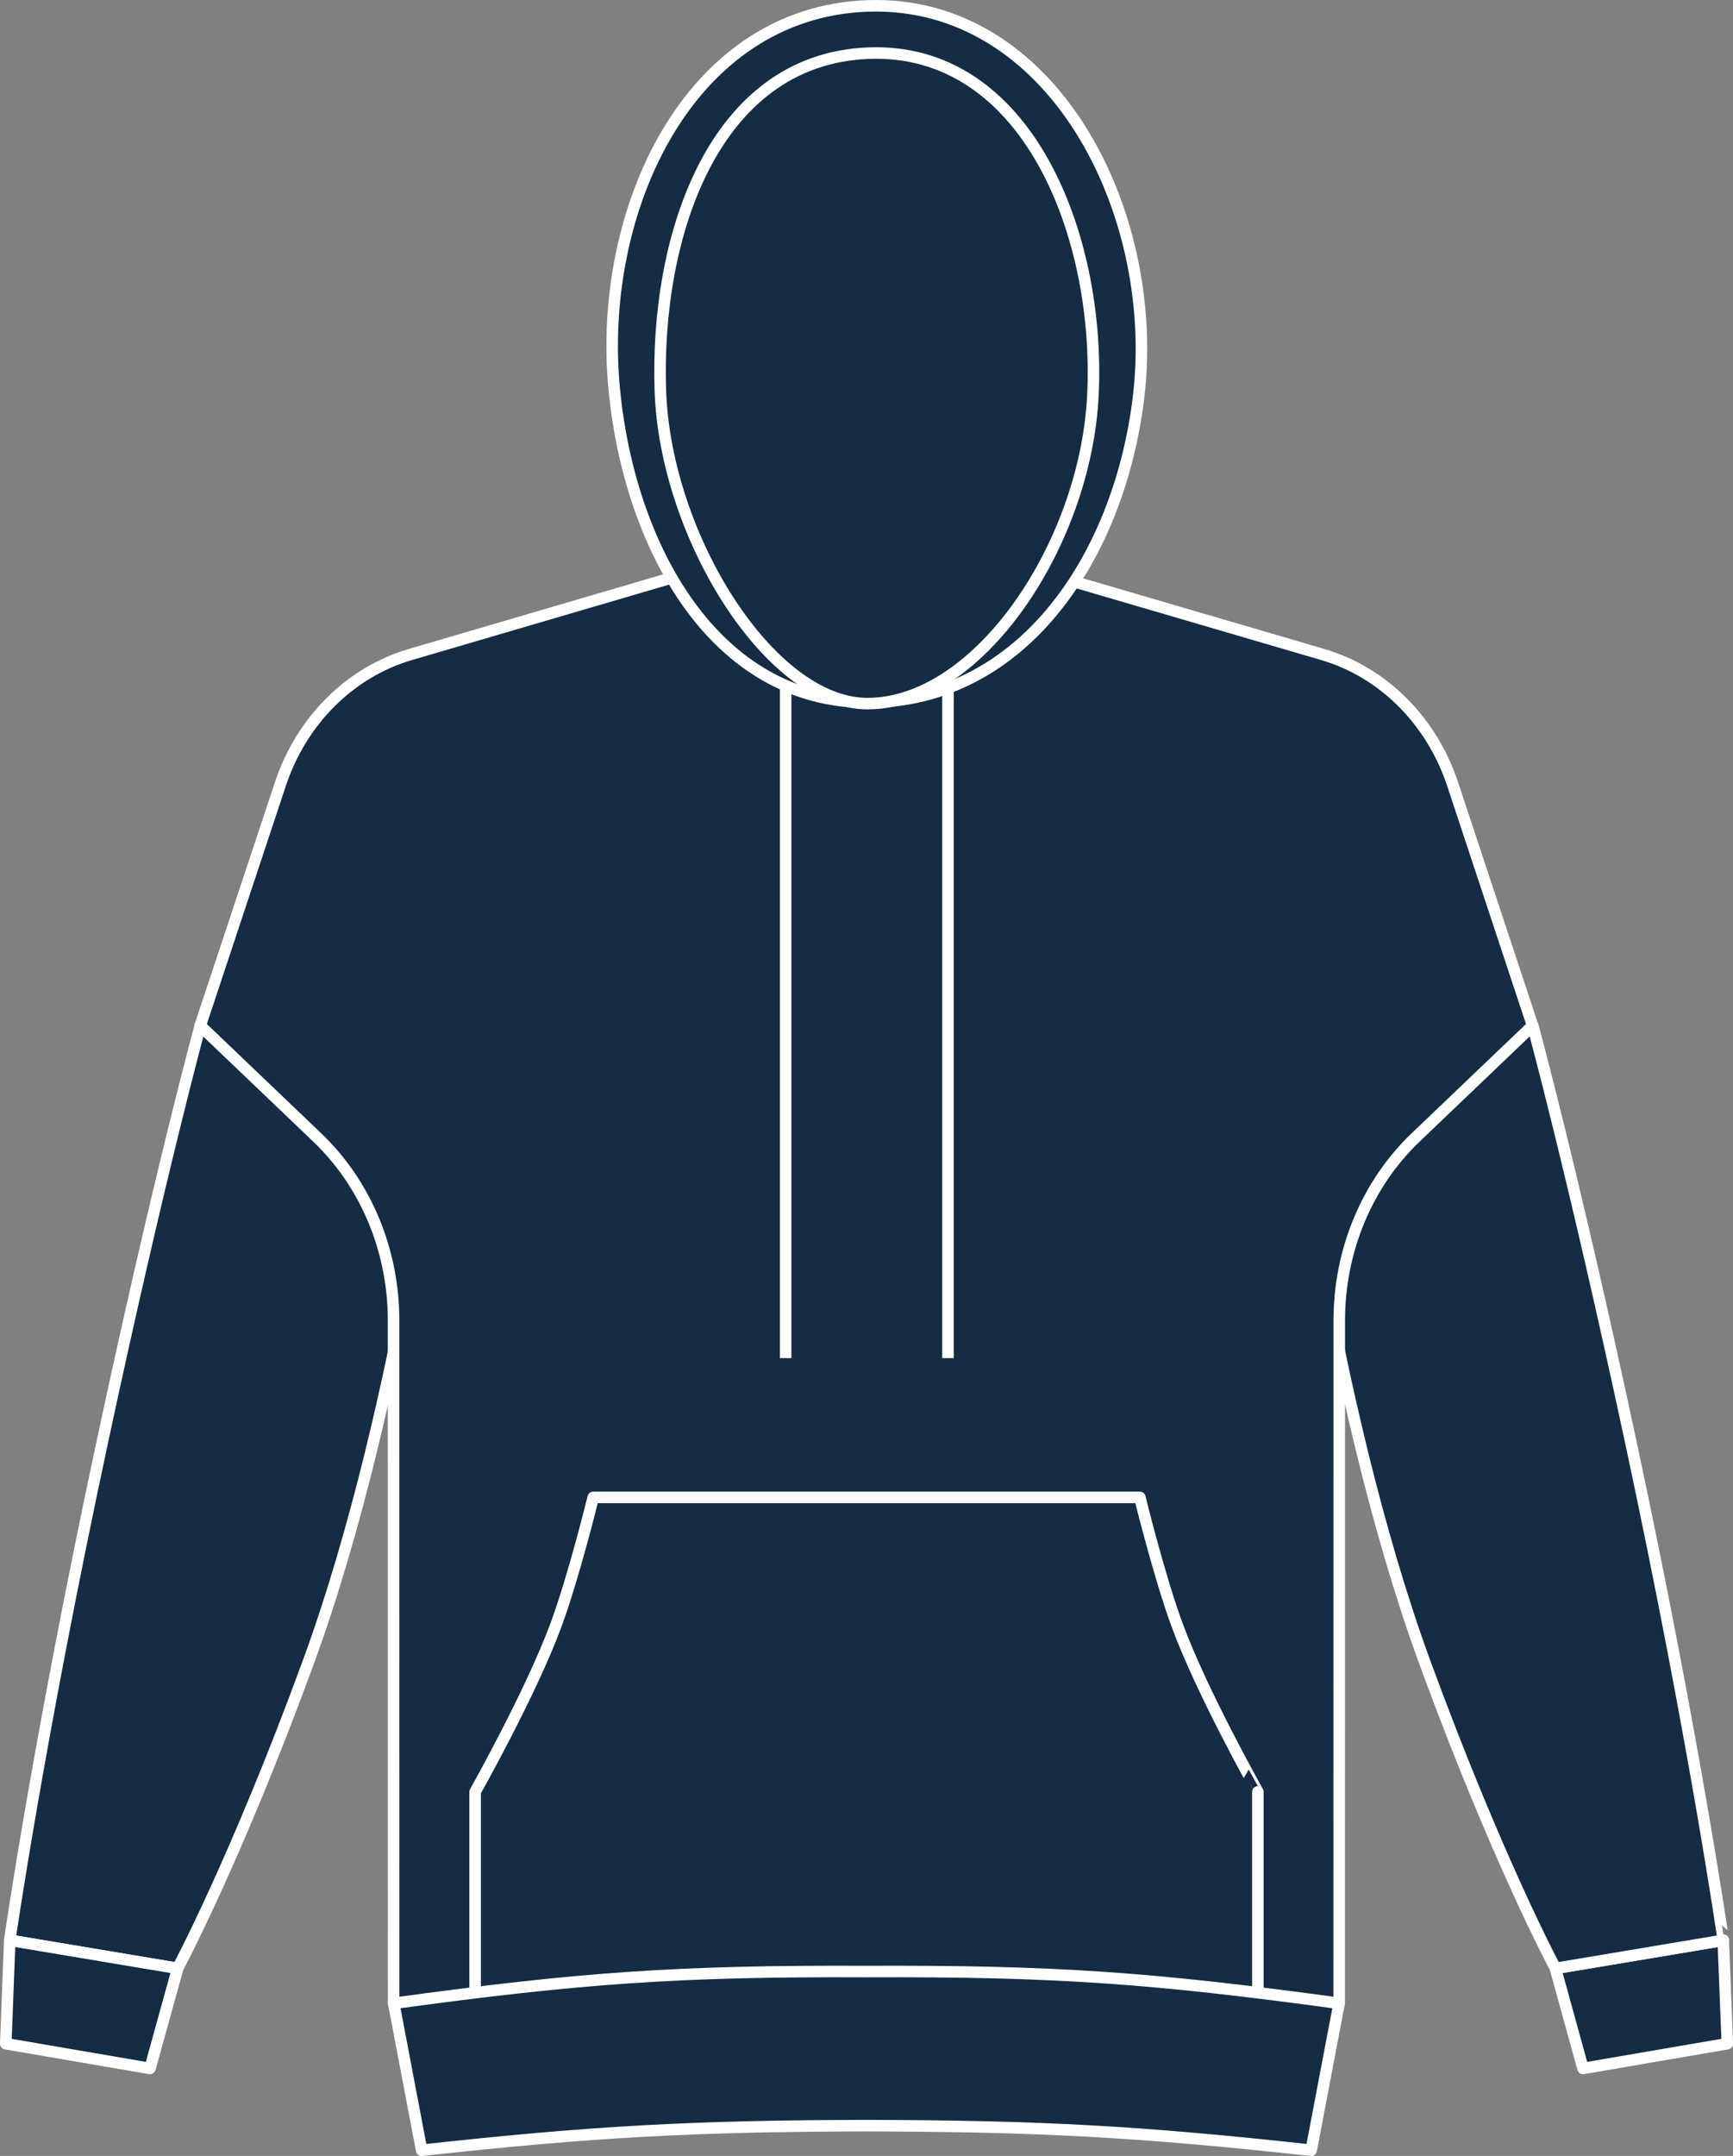 <?xml version="1.0" encoding="iso-8859-1"?>
<!-- Generator: Adobe Illustrator 23.1.1, SVG Export Plug-In . SVG Version: 6.00 Build 0)  -->
<svg version="1.1" id="french_navy" xmlns="http://www.w3.org/2000/svg" xmlns:xlink="http://www.w3.org/1999/xlink" x="0px"
	 y="0px" viewBox="0 0 21.352 26.544" style="enable-background:new 0 0 21.352 26.544;" xml:space="preserve">
<rect x="0" y="0" width="21.352" height="26.544" fill="#808080" stroke="none"/>
<g>
	<g>
		<polygon style="fill:#142C44;stroke:#FFFFFF;stroke-width:0.142;stroke-linejoin:round;stroke-miterlimit:3.864;" points="
			21.232,23.889 19.164,24.235 19.504,25.467 21.282,25.162 		"/>
		<path style="fill:#142C44;stroke:#FFFFFF;stroke-width:0.142;stroke-linejoin:round;stroke-miterlimit:3.864;" d="
			M20.095,17.765c-0.704-3.288-1.21-5.137-1.21-5.137l-3.019,0.183c0,0,0.498,4.408,1.69,7.659c0.891,2.43,1.609,3.765,1.609,3.765
			l2.068-0.346C21.232,23.889,20.883,21.443,20.095,17.765z"/>
		<path style="fill:#142C44;stroke:#FFFFFF;stroke-width:0.142;stroke-linejoin:round;stroke-miterlimit:3.864;" d="M2.468,12.628
			c0,0-0.506,1.849-1.21,5.137C0.47,21.443,0.12,23.889,0.12,23.889l2.068,0.346c0,0,0.718-1.335,1.609-3.765
			c1.192-3.251,1.69-7.659,1.69-7.659L2.468,12.628z"/>
		<path style="fill:#142C44;stroke:#FFFFFF;stroke-width:0.142;stroke-linejoin:round;stroke-miterlimit:3.864;" d="M17.898,9.655
			c-0.26-0.783-0.858-1.379-1.602-1.597l-3.607-1.056c0,0-1.211,0.442-2.012,0.454C9.875,7.444,8.664,7.001,8.664,7.001L5.057,8.058
			C4.312,8.276,3.714,8.872,3.454,9.655l-0.987,2.973l1.443,1.378c0.597,0.57,0.939,1.389,0.939,2.249l0.001,8.409
			c0,0,3.513,0.287,5.825,0.299c2.311-0.012,5.825-0.299,5.825-0.299l0.001-8.409c0-0.86,0.342-1.678,0.939-2.249l1.443-1.378
			L17.898,9.655z"/>
		<polygon style="fill:#142C44;stroke:#FFFFFF;stroke-width:0.142;stroke-linejoin:round;stroke-miterlimit:3.864;" points="
			0.12,23.889 0.071,25.162 1.848,25.467 2.189,24.235 		"/>
		<path style="fill:#142C44;stroke:#FFFFFF;stroke-width:0.142;stroke-linejoin:round;stroke-miterlimit:3.864;" d="M10.688,8.646
			c1.931,0,3.117-1.826,3.343-3.782c0.26-2.264-1.068-4.873-3.346-4.791C8.48,0.155,7.355,2.597,7.568,4.793
			C7.753,6.717,8.794,8.646,10.688,8.646L10.688,8.646z"/>
		<path style="fill:#142C44;stroke:#FFFFFF;stroke-width:0.142;stroke-linejoin:round;stroke-miterlimit:3.864;" d="M10.687,8.663
			c1.369,0,2.684-1.957,2.778-3.785c0.101-1.969-0.808-4.311-2.778-4.223C8.789,0.739,8.072,2.908,8.136,4.807
			C8.197,6.609,9.494,8.663,10.687,8.663L10.687,8.663z"/>
		
			<line style="fill:none;stroke:#FFFFFF;stroke-width:0.142;stroke-linejoin:round;stroke-miterlimit:3.864;" x1="9.68" y1="8.406" x2="9.68" y2="16.721"/>
		
			<line style="fill:none;stroke:#FFFFFF;stroke-width:0.142;stroke-linejoin:round;stroke-miterlimit:3.864;" x1="11.68" y1="8.468" x2="11.68" y2="16.721"/>
		<path style="fill:#142C44;stroke:#FFFFFF;stroke-width:0.142;stroke-linejoin:round;stroke-miterlimit:3.864;" d="M14.504,20.01
			c-0.222-0.601-0.46-1.574-0.46-1.574H7.309c0,0-0.238,0.974-0.46,1.574c-0.307,0.831-0.995,2.052-0.995,2.052v2.687h9.644v-2.687
			C15.498,22.062,14.81,20.841,14.504,20.01z"/>
		<path style="fill:#142C44;stroke:#FFFFFF;stroke-width:0.142;stroke-linejoin:round;stroke-miterlimit:3.864;" d="
			M10.676,24.274c-2.319-0.01-3.524,0.077-5.825,0.391l0.344,1.809c2.116-0.232,3.352-0.298,5.48-0.303
			c2.128,0.005,3.364,0.071,5.48,0.303l0.344-1.809C14.2,24.351,12.995,24.264,10.676,24.274z"/>
	</g>
</g>
</svg>
